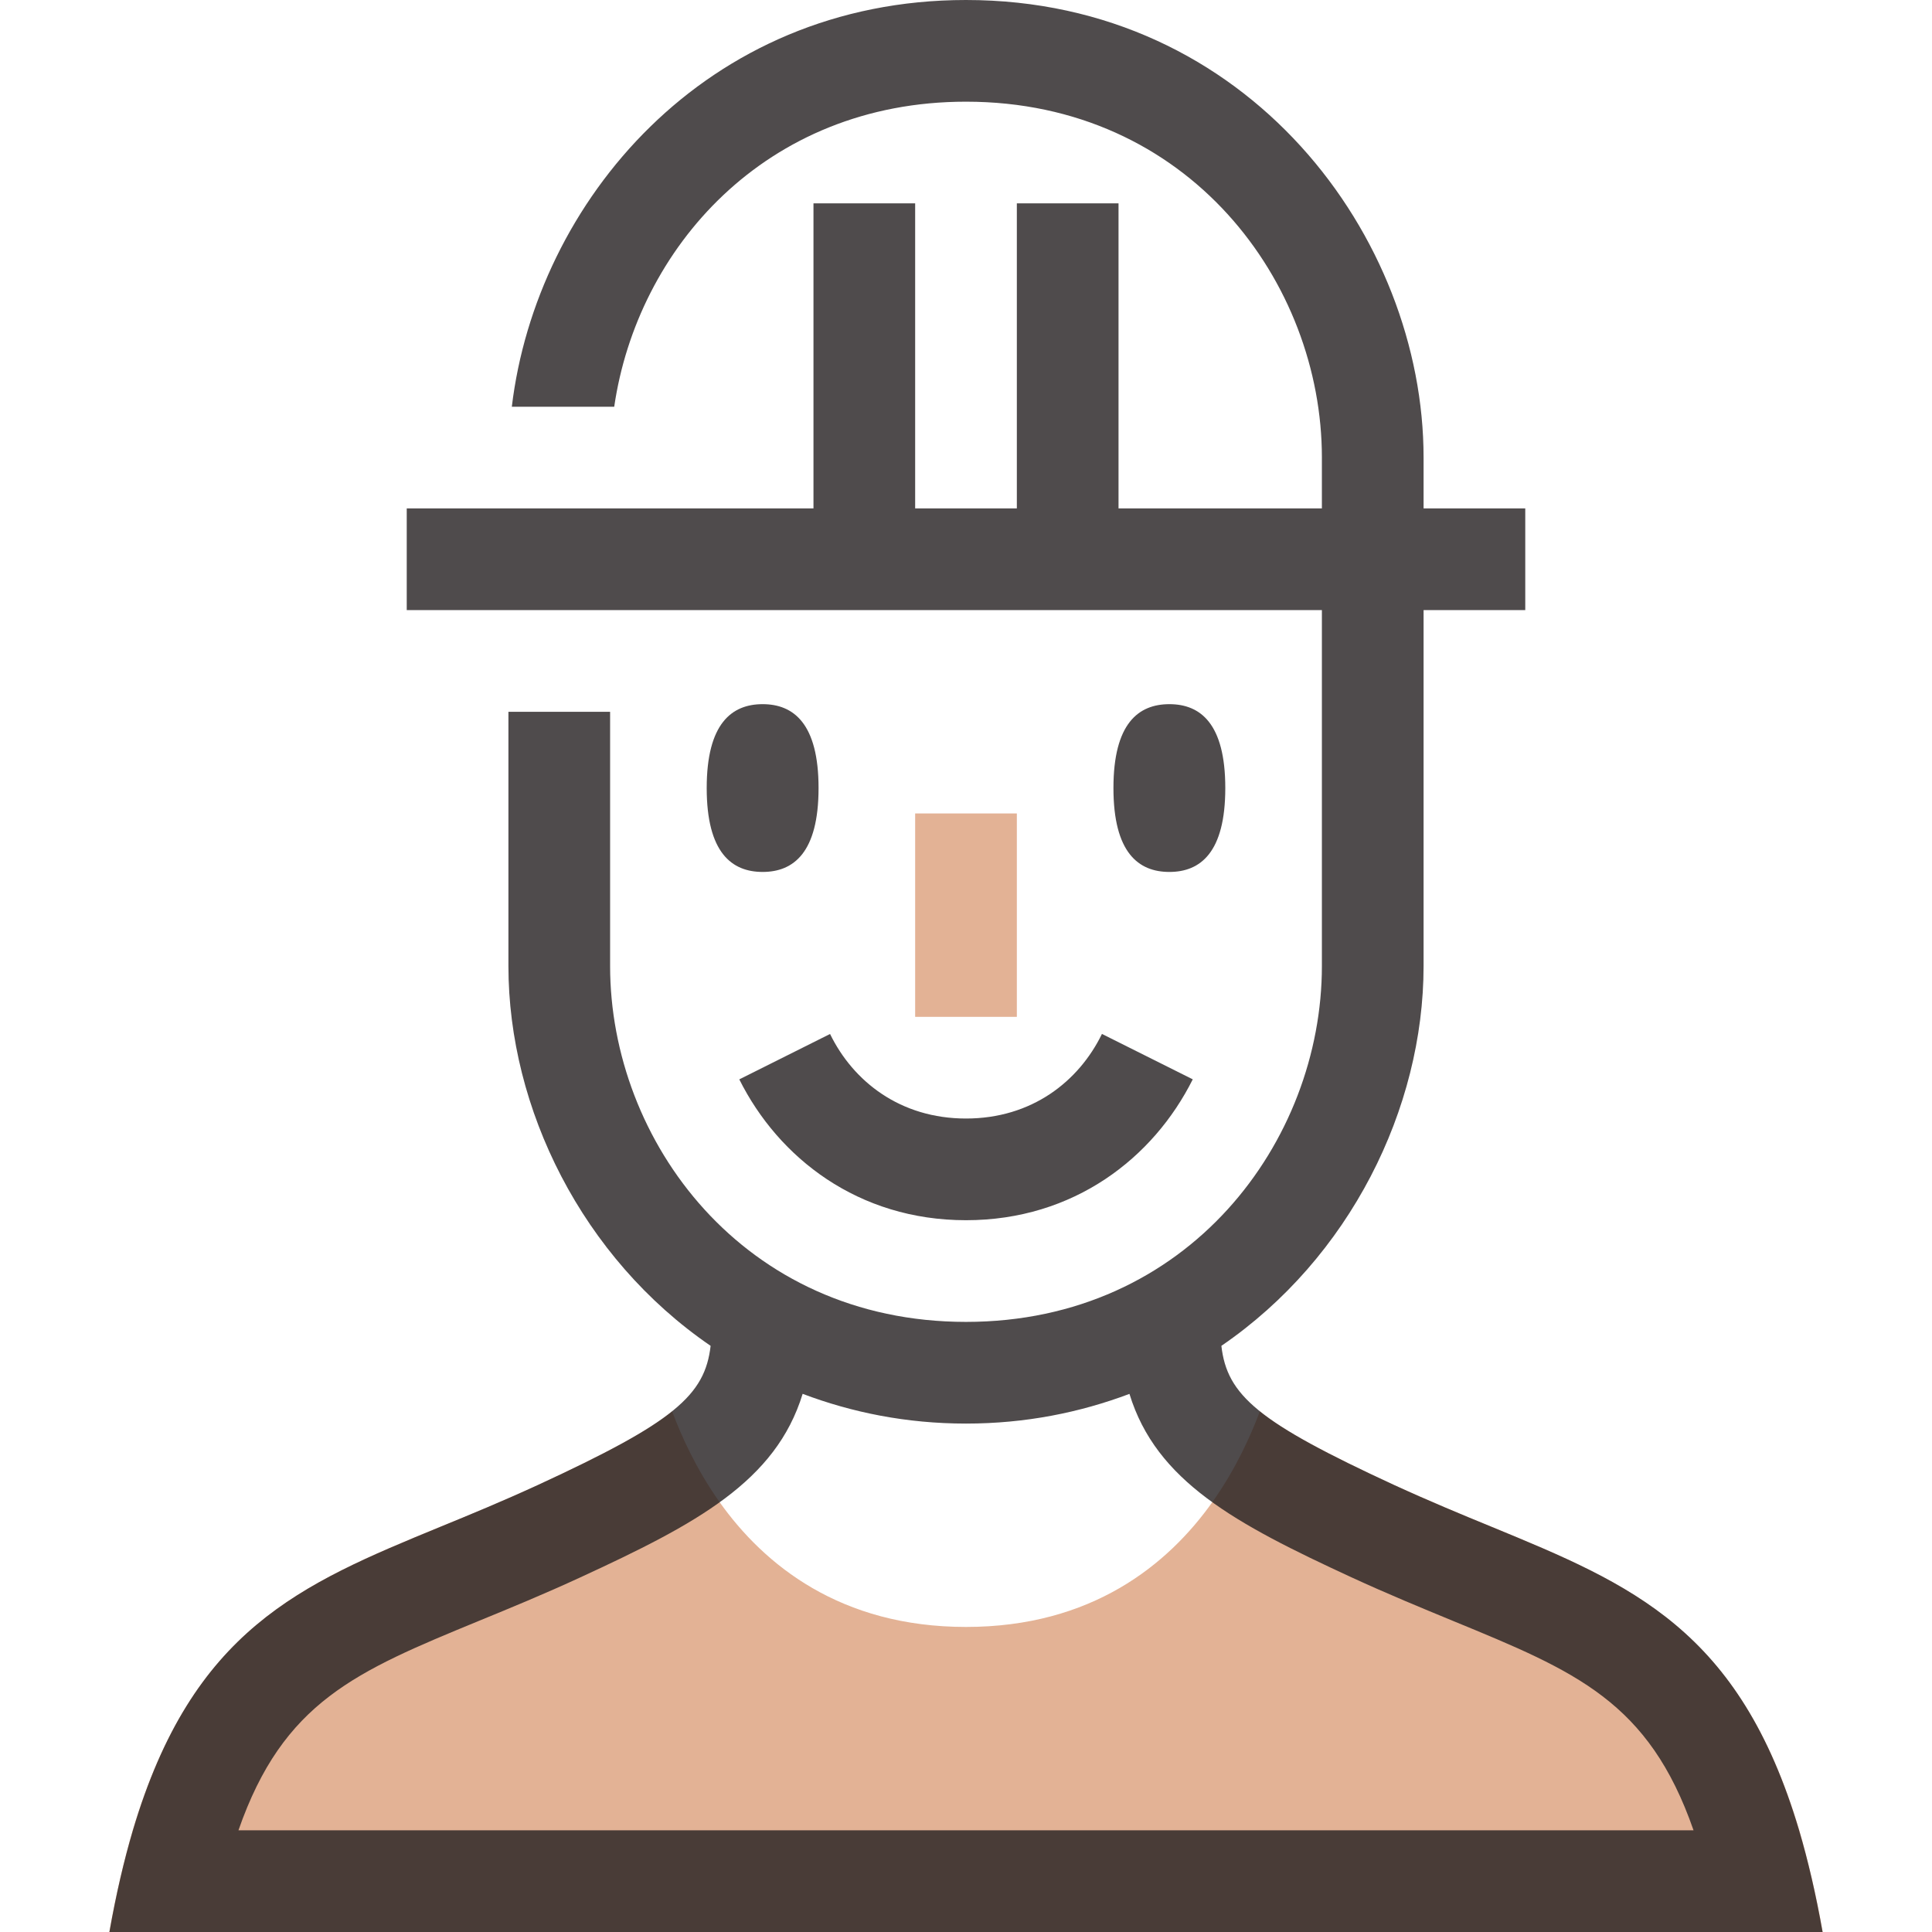 <svg xmlns="http://www.w3.org/2000/svg" xmlns:xlink="http://www.w3.org/1999/xlink" version="1.1" id="268254815_Capa_1_grid" x="0px" y="0px" width="38px" height="38px" viewBox="0 0 38 38" style="enable-background:new 0 0 38 38;" xml:space="preserve">

<path id="268254815_shock_x5F_color_grid" class="stshockcolor" d="M18,16v4h2v-4H18z M35.39,36c-1.18-3.95-3.3-4.83-6.05-5.97  c-0.6-0.24-1.229-0.511-1.92-0.82c-1.31-0.61-2.13-1.04-2.63-1.44l-0.01-0.01c-0.181,0.48-0.471,1.13-0.931,1.78  C22.97,30.78,21.47,32,19,32c-2.47,0-3.97-1.22-4.85-2.46c-0.46-0.65-0.75-1.3-0.93-1.78l-0.01,0.01c-0.5,0.4-1.32,0.83-2.63,1.44  c-0.68,0.31-1.32,0.58-1.92,0.82C5.91,31.16,3.79,32.05,2.61,36c-0.17,0.59-0.33,1.26-0.46,2h33.7C35.72,37.26,35.56,36.59,35.39,36  z" style="fill:#E3B295;;"></path>
<path class="st1" d="M23,17.15c-0.608,0-1.1-0.379-1.1-1.65c0-1.27,0.491-1.65,1.1-1.65s1.1,0.38,1.1,1.65  C24.1,16.771,23.608,17.15,23,17.15z M35.848,38H2.152c0.132-0.743,0.286-1.407,0.462-2c1.172-3.953,3.292-4.836,6.048-5.97  c0.594-0.244,1.233-0.507,1.919-0.823c2.681-1.236,3.284-1.765,3.396-2.736C11.45,24.742,10,21.803,10,19v-5h2v5c0,3.44,2.618,7,7,7  s7-3.56,7-7v-7H8v-2h8V4h2v6h2V4h2v6h4V9c0-3.441-2.618-7-7-7c-3.957,0-6.468,2.903-6.919,6h-2.014c0.48-4.018,3.801-8,8.933-8  c5.559,0,9,4.672,9,9v1h2v2h-2v7c0,2.803-1.45,5.742-3.977,7.471c0.111,0.972,0.715,1.5,3.396,2.736  c0.687,0.317,1.325,0.579,1.919,0.824c2.757,1.134,4.876,2.016,6.048,5.969C35.562,36.593,35.716,37.257,35.848,38z M33.31,36  c-0.882-2.533-2.309-3.123-4.732-4.119c-0.617-0.255-1.282-0.528-1.996-0.857c-2.285-1.055-3.84-1.888-4.367-3.608  C21.242,27.782,20.172,28,19,28c-1.171,0-2.242-0.218-3.213-0.585c-0.528,1.721-2.083,2.554-4.368,3.608  c-0.713,0.329-1.378,0.603-1.996,0.856C7,32.877,5.572,33.467,4.69,36H33.31z M15,13.85c-0.607,0-1.1,0.38-1.1,1.65  c0,1.271,0.493,1.65,1.1,1.65s1.1-0.379,1.1-1.65C16.1,14.23,15.607,13.85,15,13.85z M16.326,20.337l-1.785,0.893  C15.313,22.775,16.879,24,19,24s3.687-1.225,4.46-2.771l-1.786-0.893C21.218,21.271,20.294,22,19,22  C17.706,22,16.782,21.271,16.326,20.337z" style="opacity:0.8;fill:#231F20;;"></path>
</svg>
